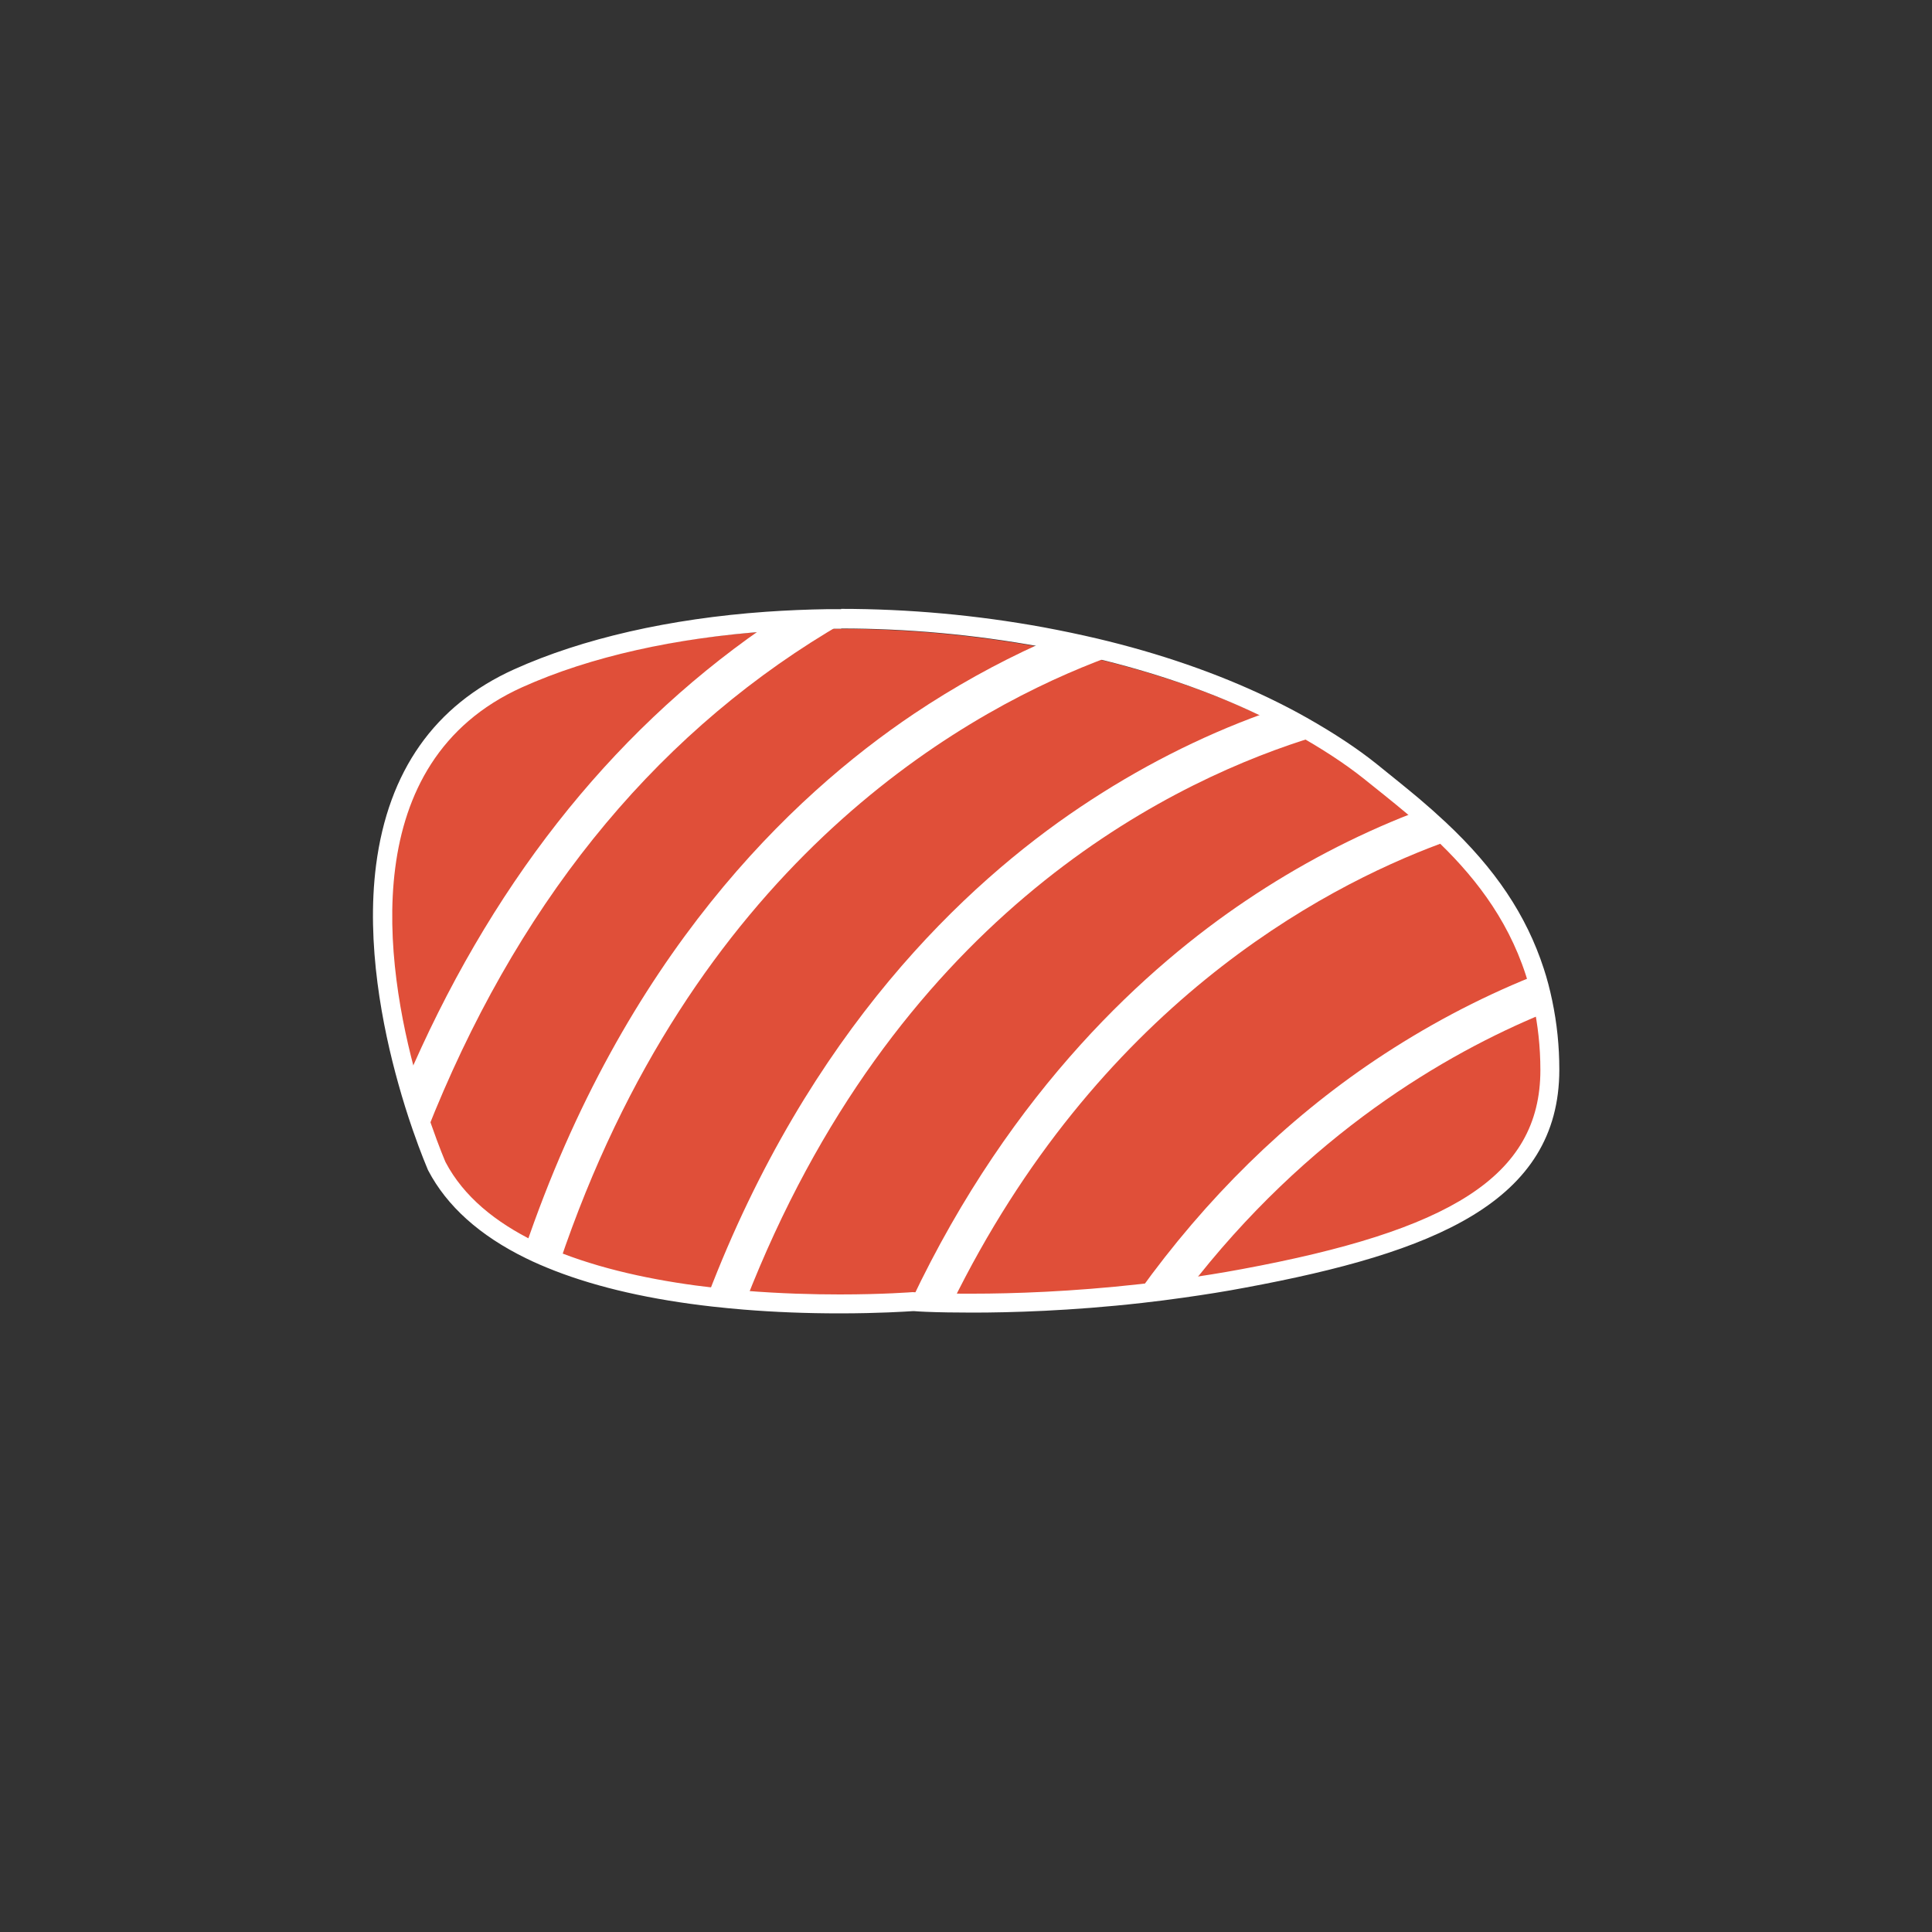 <?xml version="1.0" encoding="UTF-8"?>
<svg id="Sashimi" xmlns="http://www.w3.org/2000/svg" viewBox="0 0 200 200">
  <rect x="0" y="0" width="200" height="200" fill="#333333" stroke="none"/>
  <g>
    <g>
      <path d="M79.12,65.38c-9.55.68-18.52,2.6-25.76,5.87-17.41,7.86-14.42,29.04-11.04,41.11,10.23-24.03,24.53-38.45,36.8-46.98Z" style="fill: #e04f39;"/>
      <path d="M129.23,93.53c6.28-4.22,12.18-7.05,17.08-8.96-1.53-1.3-3.07-2.51-4.52-3.67-2.11-1.69-4.49-3.21-7.01-4.63-13.74,4.45-42.38,18.27-57.97,58.35,9.6.78,17.54.15,17.54.15,0,0,.14,0,.35.02,10.07-21.25,23.62-33.94,34.53-41.26Z" style="fill: #e04f39;"/>
      <path d="M122.57,133.38c2.06-.29,4.18-.62,6.35-1.03,21.71-4.02,31.35-9.65,31.35-20.9,0-2.48-.27-4.74-.71-6.86-10.23,4.23-24.58,12.61-37,28.78Z" style="fill: #e04f39;"/>
      <path d="M112.02,83.87c7.06-4.74,13.65-7.74,18.86-9.63-5.34-2.56-11.3-4.59-17.59-6.09-15.53,6.06-42.12,22.05-55.75,62.52,4.97,1.92,10.66,3.03,16.07,3.64,10.24-26.85,26.02-42.12,38.41-50.44Z" style="fill: #e04f39;"/>
      <path d="M94.82,74.22c4.61-3.09,9.01-5.43,12.96-7.22-7.33-1.34-14.91-1.99-22.31-1.9-14.44,8.76-30.83,24.37-41.69,51.96.87,2.51,1.53,4.03,1.53,4.03,1.91,3.64,5.27,6.34,9.37,8.34,10.12-29.86,27.02-46.42,40.13-55.22Z" style="fill: #e04f39;"/>
      <path d="M142.56,110.08c5.9-3.96,11.47-6.71,16.19-8.61-2-6.15-5.72-10.74-9.76-14.51-13.29,4.93-35.96,17.47-50.87,47.95,4.13.08,11.36,0,20.13-.98,8.03-11.19,16.8-18.8,24.32-23.85Z" style="fill: #e04f39;"/>
    </g>
    <g>
      <path d="M85.67,65.44l1.22-.74-1.42.02c-2.07.03-4.22.12-6.38.27h-.11s-.09.07-.09.07c-15.9,11.05-28.33,26.92-36.94,47.15l-.05.12.04.13c.45,1.59.94,3.18,1.48,4.73l.34.99.39-.98c9.11-23.15,23.08-40.57,41.53-51.77Z" style="fill: #fff;"/>
      <path d="M113.43,68.52l1.16-.45-1.21-.29c-1.79-.42-3.64-.81-5.53-1.16l-.12-.02-.11.05c-4.49,2.03-8.87,4.47-13.02,7.25-12.7,8.53-30,25.06-40.29,55.42l-.11.32.31.15c.86.42,1.8.83,2.88,1.25l.38.15.13-.39c13.7-40.68,40.67-56.48,55.53-62.28Z" style="fill: #fff;"/>
      <path d="M134.9,76.64l.84-.27-.77-.43c-1.24-.7-2.56-1.39-3.92-2.04l-.15-.07-.15.06c-6.54,2.37-12.91,5.62-18.94,9.67-11.81,7.92-28.08,23.14-38.56,50.62l-.18.47.5.05c1.08.12,2.15.22,3.21.31l.29.02.1-.27c15.27-39.25,42.72-53.26,57.72-58.12Z" style="fill: #fff;"/>
      <path d="M149.13,87.32l.59-.22-.46-.43c-.87-.81-1.78-1.62-2.7-2.4l-.18-.15-.22.09c-5.93,2.31-11.7,5.33-17.15,9-10.06,6.75-24.24,19.41-34.66,41.42l-.25.52.58.03c.32.02,1.51.08,3.43.12h.25s.11-.22.11-.22c15.07-30.79,38.21-43.13,50.66-47.75Z" style="fill: #fff;"/>
      <path d="M159.95,104.51c-.23-1.11-.51-2.17-.83-3.16l-.13-.39-.39.15c-5.61,2.26-11.08,5.17-16.26,8.64-9.26,6.22-17.48,14.28-24.42,23.95l-.51.71.87-.1c1.41-.16,2.86-.34,4.34-.55l.16-.02.1-.13c12.49-16.27,26.92-24.57,36.84-28.67l.3-.12-.07-.32Z" style="fill: #fff;"/>
    </g>
  </g>
  <path d="M87.08,65.06c6.86,0,13.85.64,20.62,1.88,1.83.34,3.64.71,5.43,1.14,6.2,1.47,12.08,3.47,17.34,6,1.32.63,2.6,1.3,3.84,2,2.48,1.4,4.83,2.9,6.91,4.56,1.43,1.15,2.94,2.34,4.46,3.62.89.75,1.77,1.54,2.65,2.36,3.98,3.72,7.65,8.24,9.62,14.31.32.98.59,2.01.81,3.08.43,2.08.7,4.31.7,6.76,0,11.1-9.51,16.64-30.91,20.61-2.14.4-4.23.73-6.26,1.01-1.46.21-2.88.39-4.27.54-7.09.79-13.15.99-17.35.99-.92,0-1.76,0-2.49-.02-1.69-.03-2.85-.09-3.37-.12-.2-.01-.34-.02-.34-.02,0,0-3,.24-7.54.24-2.79,0-6.15-.09-9.76-.38-1.03-.08-2.09-.18-3.15-.3-5.34-.6-10.95-1.69-15.85-3.58-.97-.38-1.91-.78-2.81-1.22-4.04-1.98-7.36-4.64-9.24-8.22,0,0-.65-1.5-1.51-3.98-.45-1.3-.95-2.87-1.45-4.64-3.34-11.9-6.28-32.78,10.88-40.53,7.14-3.22,15.98-5.12,25.4-5.79,2.07-.15,4.16-.24,6.27-.27.46,0,.91,0,1.37,0M87.08,63.06c-.47,0-.93,0-1.39,0-2.09.03-4.24.12-6.39.27-9.99.71-19.01,2.77-26.08,5.96-8.22,3.71-13.03,10.53-14.29,20.27-1.05,8.15.67,16.79,2.3,22.61.45,1.62.95,3.22,1.48,4.75.87,2.52,1.54,4.06,1.56,4.12l.03.07.03.06c1.93,3.69,5.34,6.75,10.13,9.09.89.44,1.87.86,2.97,1.29,4.51,1.75,10.01,3,16.35,3.71,1.07.12,2.15.22,3.21.31,3.18.26,6.52.39,9.92.39,4.06,0,6.89-.19,7.55-.23h.21c.43.04,1.62.1,3.45.13.75.01,1.59.02,2.53.02,3.95,0,10.2-.17,17.57-1,1.41-.16,2.86-.34,4.32-.55,2.26-.32,4.34-.65,6.34-1.03,19.53-3.62,32.54-8.84,32.54-22.57,0-2.43-.24-4.78-.74-7.17-.24-1.15-.53-2.26-.87-3.29-1.8-5.53-5.02-10.35-10.15-15.15-.9-.84-1.81-1.65-2.72-2.42-1.32-1.11-2.62-2.15-3.87-3.16l-.62-.5c-1.97-1.57-4.31-3.12-7.17-4.74-1.27-.72-2.61-1.41-3.96-2.06-5.3-2.54-11.27-4.61-17.75-6.14-1.79-.42-3.65-.81-5.53-1.16-6.94-1.27-14-1.91-20.98-1.91h0Z" style="fill: #fff;"/>
</svg>